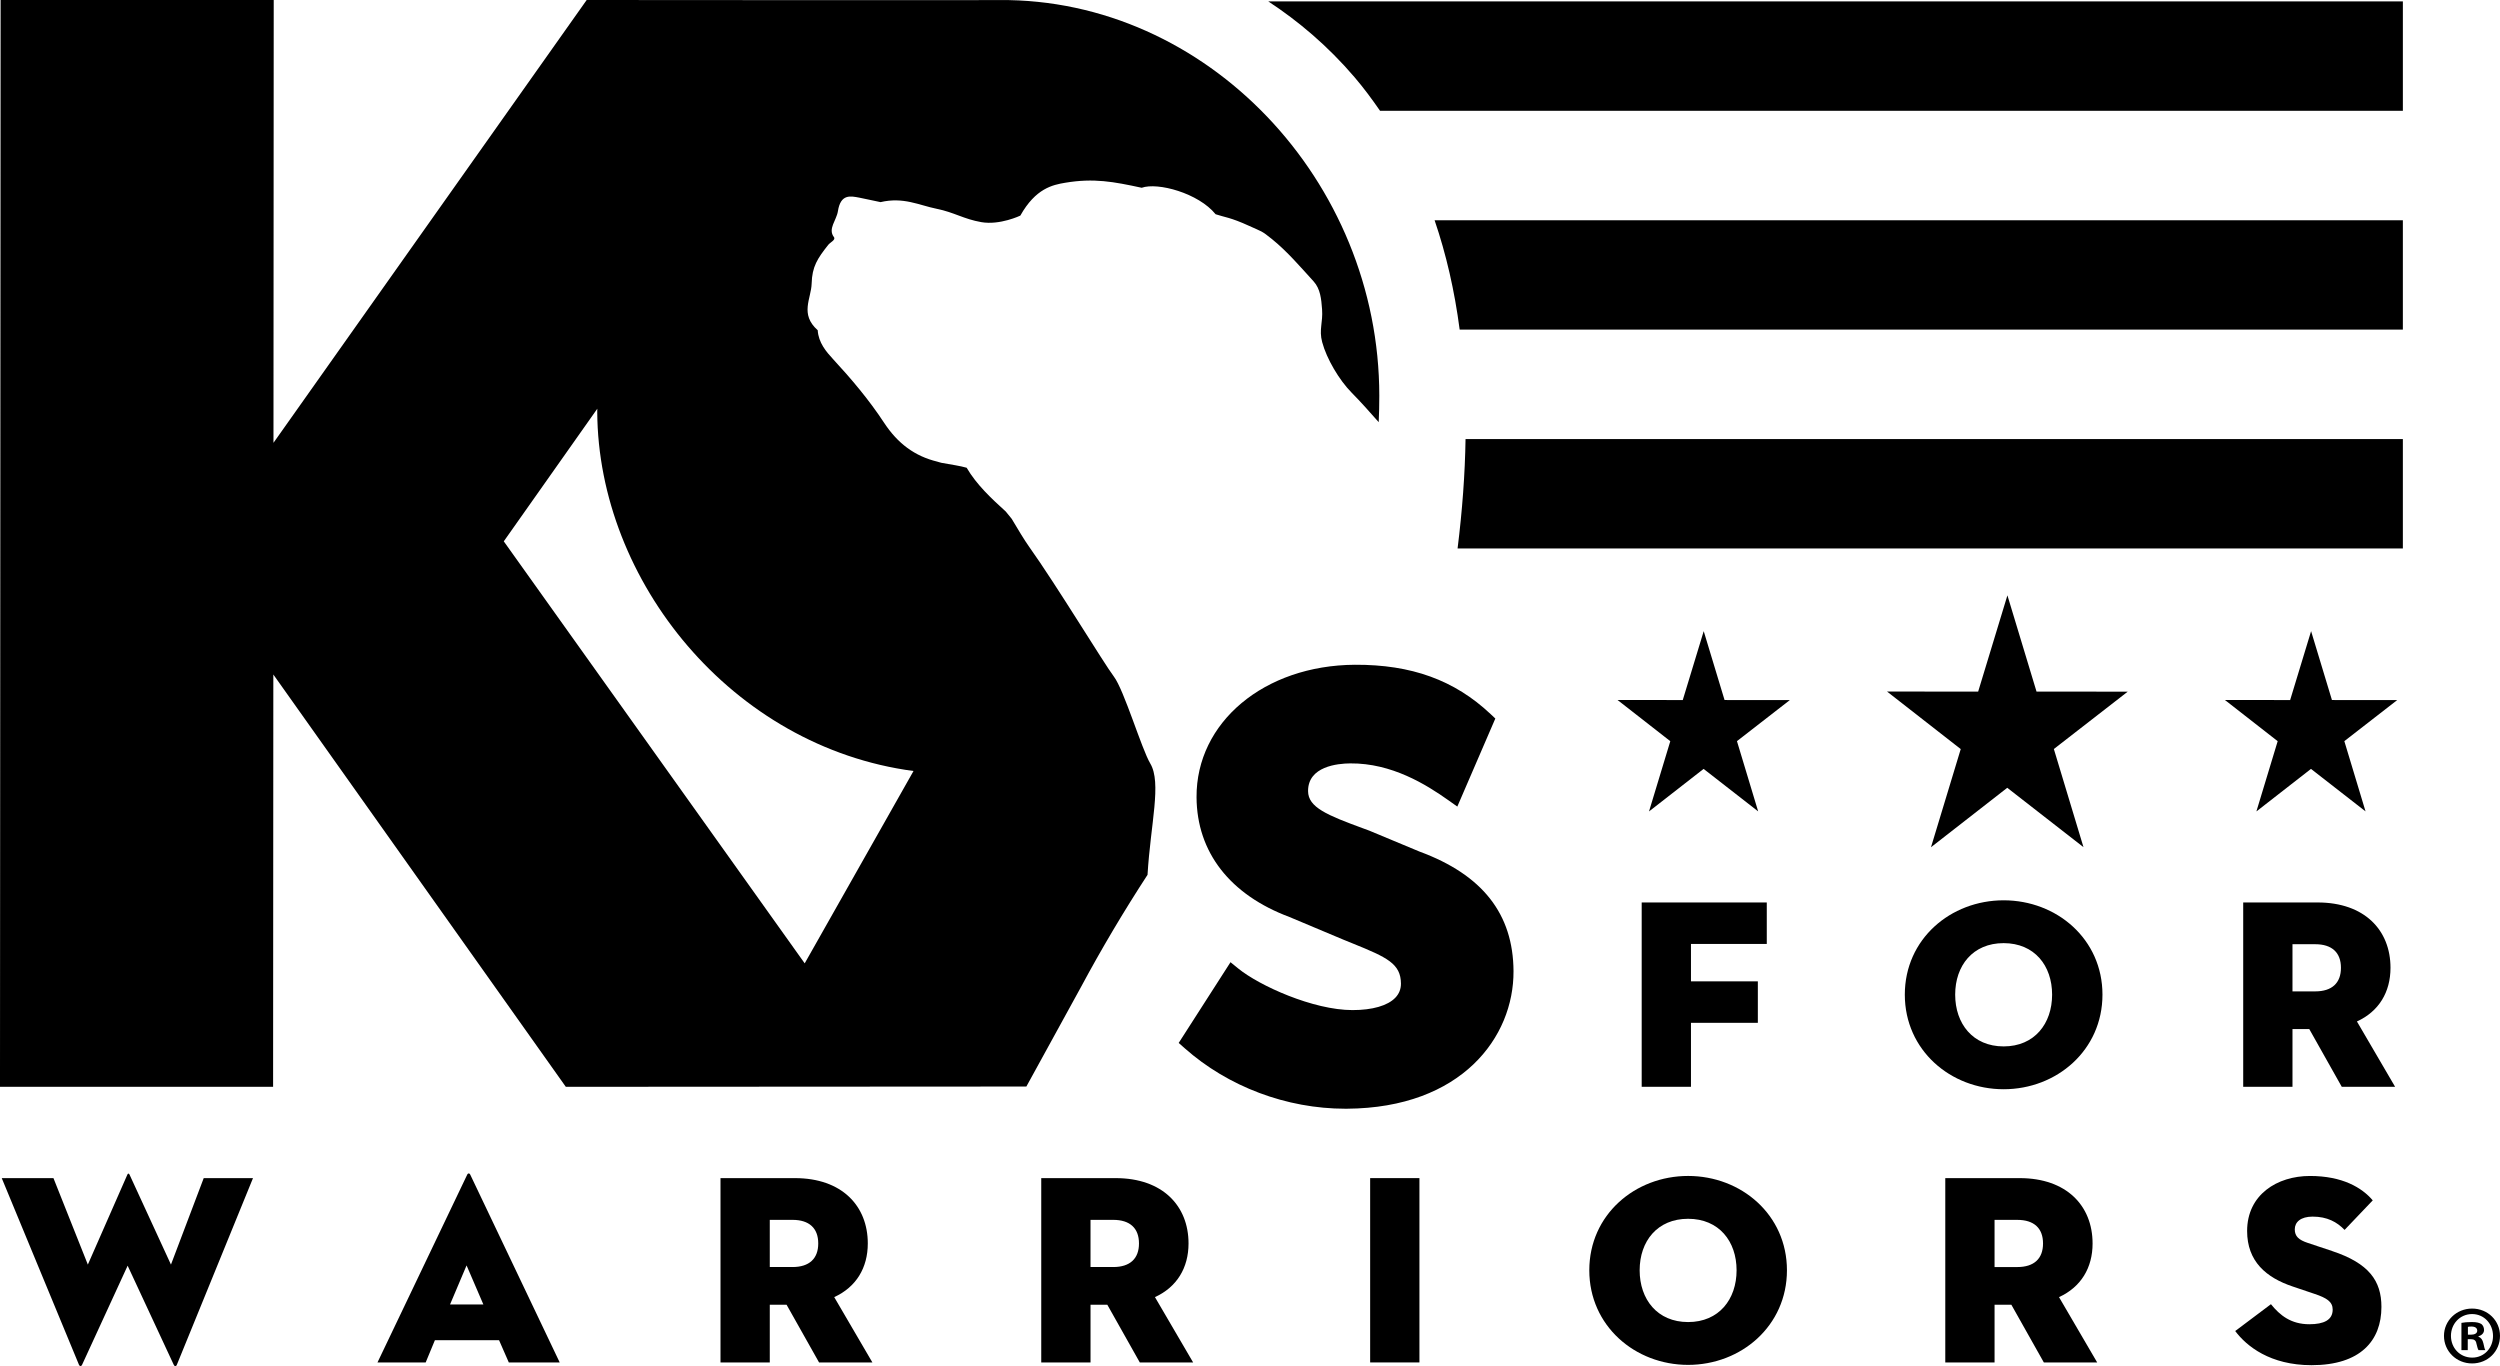 <svg enable-background="new 0 0 316.357 172.888" viewBox="0 0 316.357 172.888" xmlns="http://www.w3.org/2000/svg"><path d="m184.71 41.711h119.355v-13.842h-122.528c1.465 4.294 2.529 8.906 3.173 13.842z"/><path d="m184.446 69.405h119.619v-13.842h-118.611c-.068 4.412-.409 9.031-1.008 13.842z"/><path d="m160.487.175c3.827 2.507 7.545 5.648 10.909 9.582 1.159 1.355 2.22 2.789 3.236 4.26h129.434v-13.842z"/><path d="m126.462.01c-3.903.03-52.221-.01-52.221-.01l-39.635 56.036.031-56.036h-34.56l-.078 137.529h34.56l.029-52.175 37.011 52.175 58.28-.035 6.938-12.64c2.602-4.849 5.408-9.567 8.395-14.153.387-6.471 1.804-11.638.345-14.088-1.098-1.843-3.31-9.291-4.606-11.001-1.257-1.658-7.212-11.495-10.729-16.435-.568-.797-1.391-2.163-2.205-3.533-.206-.253-.535-.657-.742-.911-1.824-1.659-3.695-3.394-4.952-5.544-.855-.244-1.863-.381-3.175-.62-.184-.033-.36-.109-.543-.153-2.853-.693-5.004-2.29-6.739-4.932-1.889-2.877-4.126-5.53-6.444-8.034-.854-.922-1.854-2.082-1.946-3.662-2.302-2.045-.819-3.993-.767-5.911.057-2.143.727-3.156 2.103-4.898.251-.317.98-.627.714-.977-.792-1.043.327-2.112.507-3.279.344-2.224 1.615-1.914 2.707-1.711.699.13 1.989.433 2.688.566 2.91-.679 4.863.392 7.106.845 2.205.445 3.432 1.304 5.646 1.688 2.357.409 4.936-.827 4.936-.827 1.936-3.445 4.08-3.89 5.694-4.16 3.605-.602 6.09-.137 9.663.638 2.02-.723 7.189.678 9.355 3.35 1.119.38 1.859.378 4.259 1.48 1.593.731 1.521.572 2.871 1.664 1.92 1.553 3.577 3.494 5.269 5.351.864.949.976 2.248 1.073 3.545.123 1.653-.41 2.555.011 4.136.565 2.118 2.158 4.812 3.732 6.404 1.183 1.197 2.304 2.463 3.423 3.732.049-1.071.075-2.18.075-3.331-0-27.231-21.841-50.289-48.083-50.086zm-10.864 97.556-13.769 24.338-38.08-53.402 11.836-16.782c-0.0.136-.01.271-.009.408.117 21.414 17.057 42.395 40.022 45.438z"/><path d="m215.593 79.867-2.651 8.719-8.255-.007 6.677 5.213-2.694 8.89 6.908-5.384 6.904 5.377-2.683-8.889 6.69-5.195-8.259-.007z"/><path d="m254.024 75.337-3.703 12.182-11.533-.011 9.329 7.283-3.764 12.42 9.651-7.522 9.646 7.512-3.749-12.419 9.346-7.258-11.539-.01z"/><path d="m292.453 79.867-2.651 8.719-8.255-.007 6.677 5.213-2.694 8.89 6.908-5.384 6.904 5.377-2.683-8.889 6.69-5.195-8.259-.007z"/><path d="m21.634 160.025-5.242-11.387c-.069-.172-.205-.172-.274 0l-5.002 11.387-4.352-10.942h-6.544l9.765 23.6c.102.24.308.24.411 0l5.756-12.52 5.824 12.52c.137.274.309.274.411 0l9.628-23.6h-6.236z"/><path d="m59.52 148.671c-.102-.241-.308-.241-.411 0l-11.341 23.736h6.099l1.165-2.813h8.12l1.233 2.813h6.441zm-2.569 16.396 2.09-4.939 2.124 4.939z"/><path d="m105.565 164.141c2.775-1.269 4.248-3.705 4.248-6.791 0-4.768-3.289-8.267-9.217-8.267h-9.422v23.325h6.236v-7.306h2.124l4.112 7.306h6.749zm-5.277-3.808h-2.878v-5.968h2.878c2.124 0 3.255 1.063 3.255 2.985-0 1.92-1.131 2.984-3.255 2.984z"/><path d="m146.151 164.141c2.775-1.269 4.249-3.705 4.249-6.791 0-4.768-3.289-8.267-9.217-8.267h-9.421v23.325h6.236v-7.306h2.123l4.112 7.306h6.75zm-5.276-3.808h-2.878v-5.968h2.878c2.124 0 3.255 1.063 3.255 2.985 0 1.92-1.131 2.984-3.255 2.984z"/><path d="m173.383 149.082h6.236v23.325h-6.236z"/><path d="m213.98 129.431h8.462v-5.248h-8.462v-4.734h9.593v-5.248h-15.829v23.325h6.236z"/><path d="m213.619 148.808c-6.715 0-12.505 4.905-12.505 11.937 0 7.032 5.79 11.971 12.505 11.971 6.715 0 12.506-4.939 12.506-11.971 0-7.032-5.791-11.937-12.506-11.937zm0 18.489c-3.905 0-6.133-2.882-6.133-6.551 0-3.671 2.228-6.517 6.133-6.517 3.906 0 6.133 2.847 6.133 6.517 0 3.67-2.228 6.551-6.133 6.551z"/><path d="m253.547 113.927c-6.716 0-12.506 4.905-12.506 11.937 0 7.032 5.79 11.971 12.506 11.971 6.715 0 12.505-4.939 12.505-11.971 0-7.032-5.79-11.937-12.505-11.937zm0 18.488c-3.906 0-6.133-2.881-6.133-6.551 0-3.671 2.228-6.517 6.133-6.517 3.905 0 6.133 2.847 6.133 6.517 0 3.67-2.227 6.551-6.133 6.551z"/><path d="m290.097 130.22h2.124l4.112 7.306h6.75l-4.831-8.267c2.775-1.269 4.248-3.705 4.248-6.792 0-4.768-3.29-8.267-9.217-8.267h-9.422v23.325h6.236v-7.306zm0-10.736h2.878c2.124 0 3.255 1.063 3.255 2.984 0 1.921-1.131 2.984-3.255 2.984h-2.878z"/><path d="m264.8 157.35c0-4.768-3.29-8.267-9.217-8.267h-9.422v23.325h6.236v-7.306h2.124l4.112 7.306h6.75l-4.831-8.267c2.776-1.269 4.249-3.705 4.249-6.791zm-9.525 2.984h-2.879v-5.968h2.879c2.124 0 3.255 1.063 3.255 2.985 0 1.92-1.131 2.984-3.255 2.984z"/><path d="m295.115 158.31-3.084-1.029c-1.131-.377-1.644-.823-1.644-1.715 0-.926.753-1.612 2.261-1.612 1.849 0 3.083.687 4.042 1.681l3.564-3.738c-1.371-1.612-3.838-3.087-7.949-3.087-4.145 0-7.948 2.366-7.948 6.963 0 3.842 2.398 5.899 5.79 7.032l2.741.926c1.542.514 2.296.995 2.296 1.99 0 1.303-1.097 1.852-2.947 1.852-2.33 0-3.734-1.132-4.865-2.538l-4.522 3.396c1.439 1.921 4.42 4.322 9.662 4.322 6.167 0 8.84-3.087 8.84-7.375-0-3.293-1.576-5.522-6.235-7.066z"/><path d="m179.644 107.767-6.381-2.66-.706-.26c-4.612-1.693-7.018-2.672-7.03-4.734-.017-3.138 3.735-3.501 5.349-3.511 5.228-.04 9.578 2.654 12.428 4.678l1.109.787 4.81-11.143-.601-.566c-4.567-4.3-10.018-6.271-17.174-6.237-11.473.072-20.087 7.279-20.034 16.764.037 6.955 4.231 12.345 11.767 15.159l6.778 2.848c.442.182.868.354 1.279.521 4.288 1.736 6.028 2.541 6.042 5.058.003.689-.235 1.288-.709 1.781-.971 1.011-2.897 1.568-5.423 1.568-.001 0-.002 0-.003 0-4.96-.001-11.776-3.076-14.478-5.281l-.955-.779-6.556 10.216.755.669c5.497 4.872 12.897 7.657 20.333 7.657.061 0 .124 0 .186-0 14.559-.092 21.14-9.086 21.095-17.405-.039-7.243-3.926-12.192-11.88-15.13z"/><path d="m316.357 169.041c0 1.957-1.536 3.493-3.534 3.493-1.978 0-3.556-1.536-3.556-3.493 0-1.915 1.578-3.451 3.556-3.451 1.999 0 3.534 1.536 3.534 3.451zm-6.207 0c0 1.536 1.136 2.756 2.693 2.756 1.515 0 2.631-1.22 2.631-2.735 0-1.536-1.115-2.777-2.651-2.777-1.537 0-2.673 1.242-2.673 2.756zm2.125 1.81h-.799v-3.451c.315-.063.757-.105 1.325-.105.652 0 .947.105 1.2.252.189.147.337.421.337.758 0 .379-.295.673-.716.8v.042c.337.126.526.379.632.842.105.526.169.737.252.863h-.862c-.106-.126-.169-.442-.274-.842-.063-.379-.273-.547-.715-.547h-.379zm.022-1.957h.378c.443 0 .8-.147.8-.505 0-.315-.232-.526-.737-.526-.211 0-.357.021-.442.042z"/></svg>